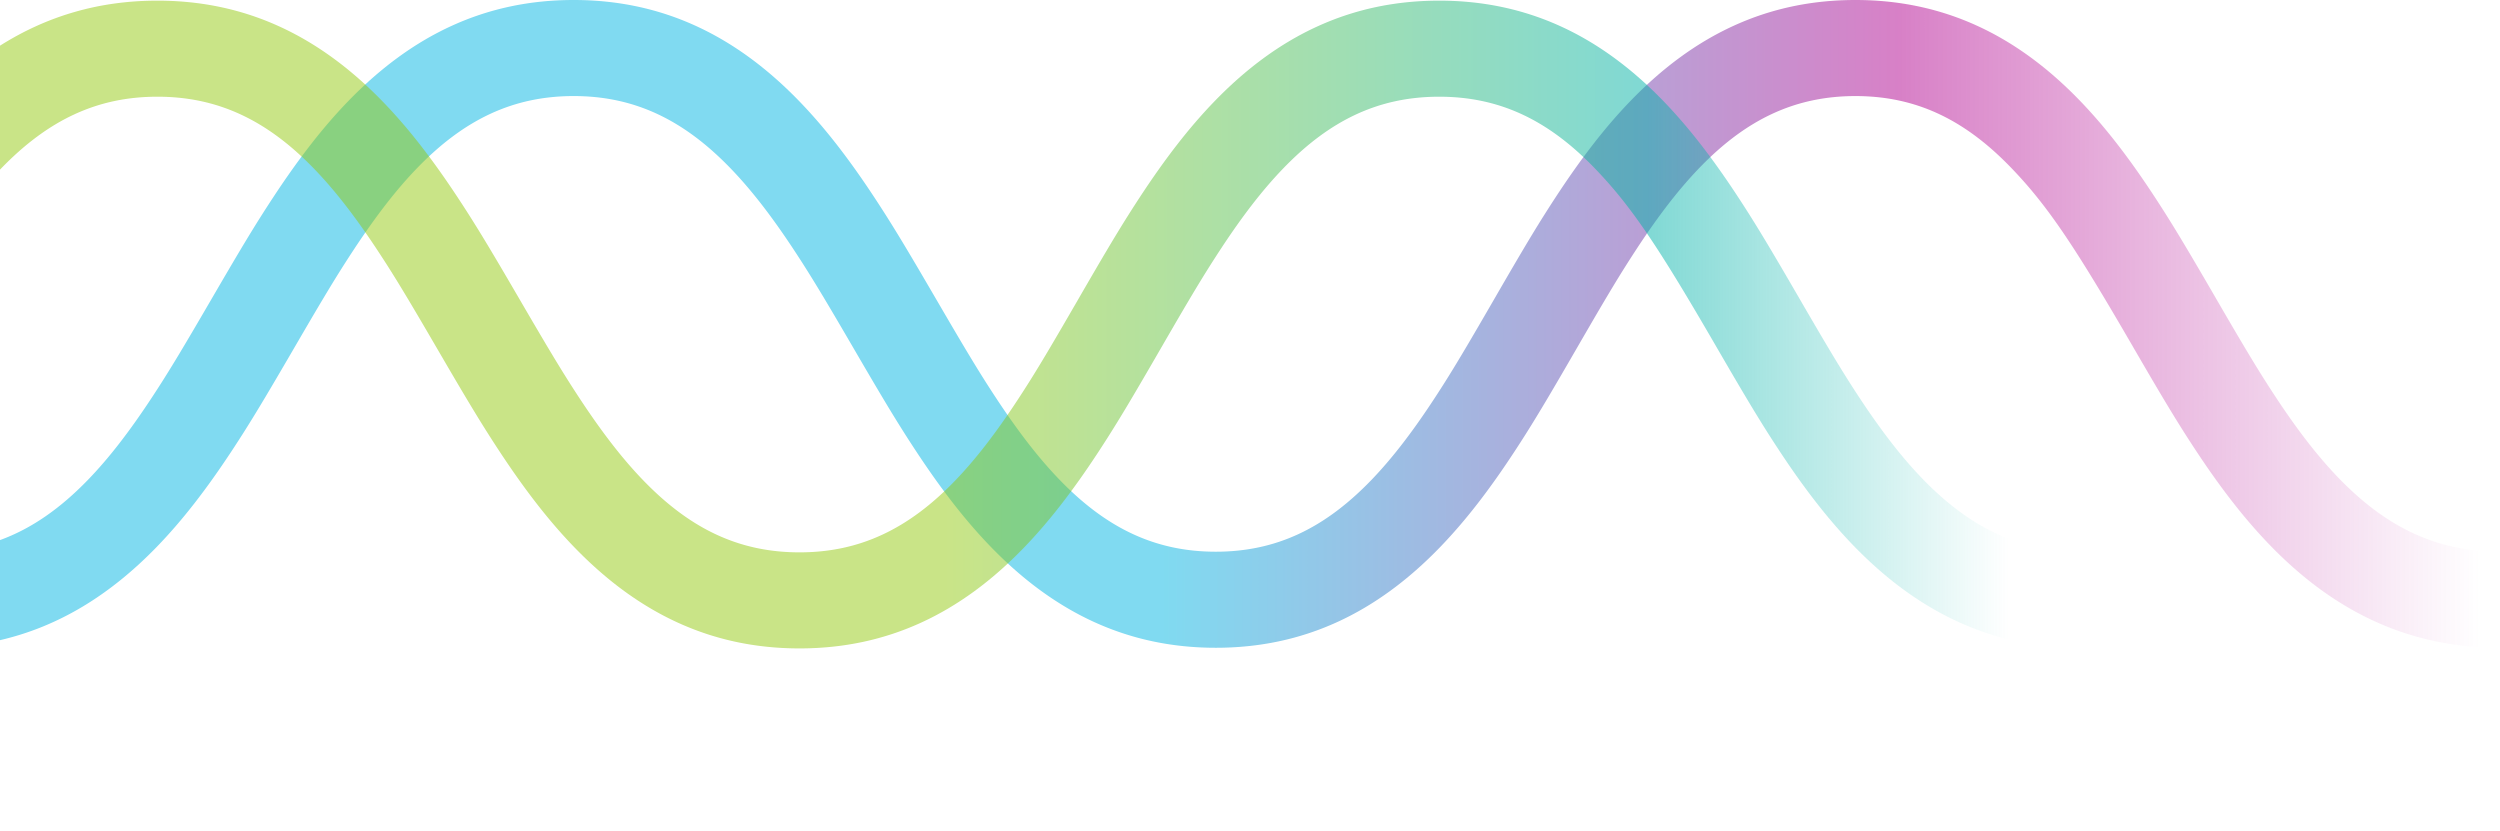 <svg width="1041" height="346" viewBox="0 0 1041 346" xmlns="http://www.w3.org/2000/svg">

    <defs>
        <linearGradient x1="46.569%" y1="32.44%" x2="98.804%" y2="32.44%" id="g4qdwsegaa">
            <stop stop-color="#00B5E2" offset="0%"/>
            <stop stop-color="#B0008E" offset="55.892%"/>
            <stop stop-color="#B0008E" stop-opacity="0" offset="100%"/>
        </linearGradient>
    </defs>
    <path d="M867.607 110c36.504 0 66.6 14.367 92.842 41.286 10.577 10.85 20.47 23.615 30.74 39.161a498.12 498.12 0 0 1 5.41 8.364l.51.808c5.36 8.511 10.976 18.006 19.953 33.473l1.006 1.735c9.066 15.62 14.596 24.958 19.855 33.267l.485.764c.484.762.966 1.516 1.45 2.267l.485.75.485.75.488.748c.57.873 1.145 1.748 1.729 2.63 9.14 13.807 17.722 24.839 26.538 33.832 19.653 20.048 40.46 29.896 66.417 29.896v40c-37.406 0-68.2-14.576-94.982-41.895-10.804-11.02-20.89-23.984-31.328-39.754-.27-.408-.539-.815-.805-1.22l-.531-.809c-.441-.673-.878-1.342-1.313-2.012l-.52-.803-.777-1.207c-.27-.42-.54-.842-.809-1.265l-.54-.848c-5.664-8.928-11.45-18.69-20.923-35.014l-1.006-1.734c-23.553-40.584-34.971-57.87-50.66-73.962-19.121-19.616-39.215-29.208-64.2-29.208-25.232 0-45.538 9.786-64.874 29.794-8.69 8.992-17.173 20.026-26.248 33.863-.478.728-.949 1.45-1.415 2.168l-.464.717-.462.717-.69 1.075-.458.718-.458.72-.458.723-.918 1.46-.462.738c-4.933 7.908-10.261 16.97-19.054 32.182l-.098.168c-9.906 17.137-15.589 26.776-21.274 35.769l-.488.77c-.406.64-.813 1.277-1.222 1.915l-.492.766c-.411.638-.825 1.278-1.243 1.921l-.504.775-.766 1.17c-10.329 15.751-20.26 28.673-30.876 39.664-26.402 27.334-56.68 41.938-93.433 41.938-36.741 0-67.058-14.592-93.561-41.906-10.659-10.985-20.643-23.901-31.038-39.647-.345-.523-.686-1.041-1.024-1.557l-.505-.772c-.42-.642-.835-1.28-1.248-1.919l-.494-.765a492.82 492.82 0 0 1-2.24-3.509l-.499-.79c-5.325-8.452-10.919-17.893-20.166-33.768l-.097-.166c-9.961-17.103-15.508-26.432-21.037-35.087l-.474-.74-.693-1.077a493.776 493.776 0 0 0-2.82-4.32c-9.14-13.842-17.677-24.882-26.413-33.881C379.496 159.799 359.122 150 333.878 150c-25.24 0-45.598 9.795-65.02 29.82-8.725 8.997-17.251 20.035-26.381 33.88l-.473.717c-.47.716-.934 1.426-1.395 2.134l-.46.708a457.856 457.856 0 0 0-2.05 3.196l-.455.718c-5.242 8.279-10.702 17.49-20.165 33.752-9.896 17.005-15.593 26.61-21.246 35.513l-.485.761a509.575 509.575 0 0 1-3.185 4.932l-.502.765-.76 1.158c-10.401 15.77-20.392 28.704-31.062 39.706-19.363 19.964-40.77 33.142-65.239 38.806v-41.672c13.063-4.76 24.96-13.058 36.526-24.983 8.726-8.997 17.252-20.035 26.382-33.88l.473-.717.468-.714c.544-.831 1.081-1.656 1.615-2.482l.456-.708c.456-.708.91-1.418 1.365-2.134l.456-.718.238-.377.478-.758a574.54 574.54 0 0 0 6.086-9.912l.555-.925c3.456-5.763 7.503-12.663 12.808-21.78 9.896-17.005 15.592-26.61 21.246-35.513l.485-.761c.646-1.014 1.293-2.02 1.948-3.031l.492-.759a564.043 564.043 0 0 1 2.008-3.065c10.4-15.77 20.39-28.704 31.06-39.706C266.68 124.614 297.05 110 333.878 110c36.825 0 67.208 14.612 93.762 41.964 10.68 11.002 20.682 23.937 31.093 39.704a533.042 533.042 0 0 1 3.769 5.787l.492.768.491.77.492.773c.41.646.82 1.297 1.232 1.954l.496.792a639.373 639.373 0 0 1 5.87 9.59l.578.964c3.504 5.846 7.564 12.764 12.788 21.733l.097.166c4.98 8.549 8.855 15.153 12.175 20.702l.549.915c3.442 5.735 6.3 10.35 9.223 14.887l.462.716.463.715.466.716c.545.836 1.096 1.676 1.656 2.524 9.126 13.823 17.646 24.846 26.363 33.83 19.393 19.987 39.7 29.761 64.854 29.761 25.139 0 45.377-9.762 64.662-29.727 8.67-8.977 17.138-19.994 26.198-33.81.477-.728.947-1.448 1.412-2.165l.464-.717c.54-.835 1.074-1.668 1.608-2.506l.457-.719.228-.36.458-.725.458-.729.46-.734c4.992-7.985 10.341-17.08 19.263-32.514l.029-.05.04-.069.028-.05c9.633-16.664 15.278-26.248 20.812-35.037l.489-.773.488-.77.488-.769a529.912 529.912 0 0 1 3.745-5.787c10.345-15.774 20.295-28.715 30.933-39.723C800.422 124.624 830.767 110 867.607 110z" transform="translate(-95 -110)" fill="url(#g4qdwsegaa)" fill-rule="nonzero" opacity=".498"/>

    <g id="line2" width="868" height="270" y="75" x="0">
  
    <defs>
        <linearGradient x1="45.483%" y1="41.271%" x2="95.777%" y2="41.271%" id="i8i1r5ljka">
            <stop stop-color="#93C90F" offset=".027%"/>
            <stop stop-color="#00B2A9" offset="65.964%"/>
            <stop stop-color="#00B2A9" stop-opacity="0" offset="100%"/>
        </linearGradient>
    </defs>
    <path d="M694.277 186.269c36.504 0 66.6 14.367 92.842 41.286 10.577 10.85 20.47 23.615 30.74 39.161a498.118 498.118 0 0 1 5.41 8.364l.51.808c5.36 8.511 10.977 18.006 19.953 33.473l1.006 1.735c9.066 15.62 14.596 24.958 19.855 33.267l.485.764c.484.762.966 1.516 1.45 2.267l.485.75.485.75.488.748c.57.873 1.145 1.748 1.729 2.63 9.14 13.807 17.722 24.839 26.538 33.832C915.906 406.152 936.713 416 962.67 416v40c-37.406 0-68.2-14.576-94.982-41.895-10.804-11.02-20.89-23.984-31.328-39.754-.27-.408-.539-.815-.805-1.22l-.531-.809c-.441-.673-.878-1.342-1.313-2.012l-.52-.803-.777-1.207c-6.118-9.533-12.047-19.508-22.272-37.127l-1.006-1.734c-23.553-40.584-34.971-57.87-50.66-73.962-19.121-19.616-39.215-29.208-64.2-29.208-25.232 0-45.538 9.786-64.874 29.794-8.69 8.993-17.173 20.026-26.248 33.863-.478.728-.948 1.45-1.414 2.168l-.465.717-.462.717-.69 1.075-.458.718-.458.72-.458.723-.918 1.46-.462.738c-4.933 7.908-10.261 16.97-19.054 32.182l-.098.168c-5.827 10.08-10.193 17.567-13.957 23.853l-.56.934a558.286 558.286 0 0 1-6.757 10.982l-.488.77c-.406.64-.813 1.277-1.222 1.915l-.492.766c-.411.638-.825 1.278-1.243 1.922l-.504.774-.765 1.17c-10.33 15.751-20.26 28.673-30.877 39.664C494.95 441.396 464.672 456 427.919 456c-36.741 0-67.058-14.592-93.561-41.906-10.659-10.985-20.643-23.901-31.038-39.647-.345-.523-.686-1.041-1.024-1.557l-.505-.772c-.42-.642-.835-1.28-1.248-1.919l-.494-.765-.25-.388-.498-.777-.498-.778-.248-.39-.498-.783-.248-.393-.499-.79c-5.325-8.452-10.919-17.893-20.166-33.768l-.097-.166c-9.534-16.37-15.025-25.618-20.326-33.97l-.474-.746-.237-.371-.474-.74-.693-1.077a493.76 493.76 0 0 0-2.82-4.32c-9.14-13.842-17.677-24.882-26.413-33.881-19.444-20.028-39.818-29.827-65.062-29.827-25.24 0-45.598 9.795-65.02 29.82l-.528.549v-51.612c19.516-12.323 41.11-18.757 65.548-18.757 36.825 0 67.208 14.612 93.762 41.964 10.68 11.002 20.682 23.937 31.093 39.704a533.051 533.051 0 0 1 3.769 5.787l.492.768.491.77.492.773c.41.646.82 1.297 1.232 1.954l.496.792a639.363 639.363 0 0 1 5.87 9.59l.578.964c3.504 5.847 7.564 12.764 12.788 21.733l.097.166c4.98 8.549 8.855 15.153 12.175 20.702l.549.915c3.442 5.735 6.3 10.35 9.223 14.887l.462.716.463.715.466.716c.545.836 1.096 1.676 1.656 2.524 9.126 13.823 17.646 24.846 26.363 33.83 19.393 19.987 39.7 29.761 64.854 29.761 25.14 0 45.378-9.761 64.662-29.727 8.67-8.977 17.138-19.994 26.198-33.81.477-.728.947-1.448 1.412-2.165l.464-.717c.54-.835 1.074-1.668 1.608-2.506l.457-.719.228-.36.458-.725.458-.729.46-.734c4.992-7.985 10.342-17.08 19.263-32.514l.097-.169c9.633-16.664 15.278-26.248 20.812-35.036l.489-.774.488-.77.488-.769a529.927 529.927 0 0 1 3.745-5.787c10.346-15.774 20.295-28.715 30.933-39.723 26.454-27.373 56.798-41.997 93.638-41.997z" transform="translate(-95 -186)" fill="url(#i8i1r5ljka)" fill-rule="nonzero" opacity=".498"/>

    </g>

</svg>
